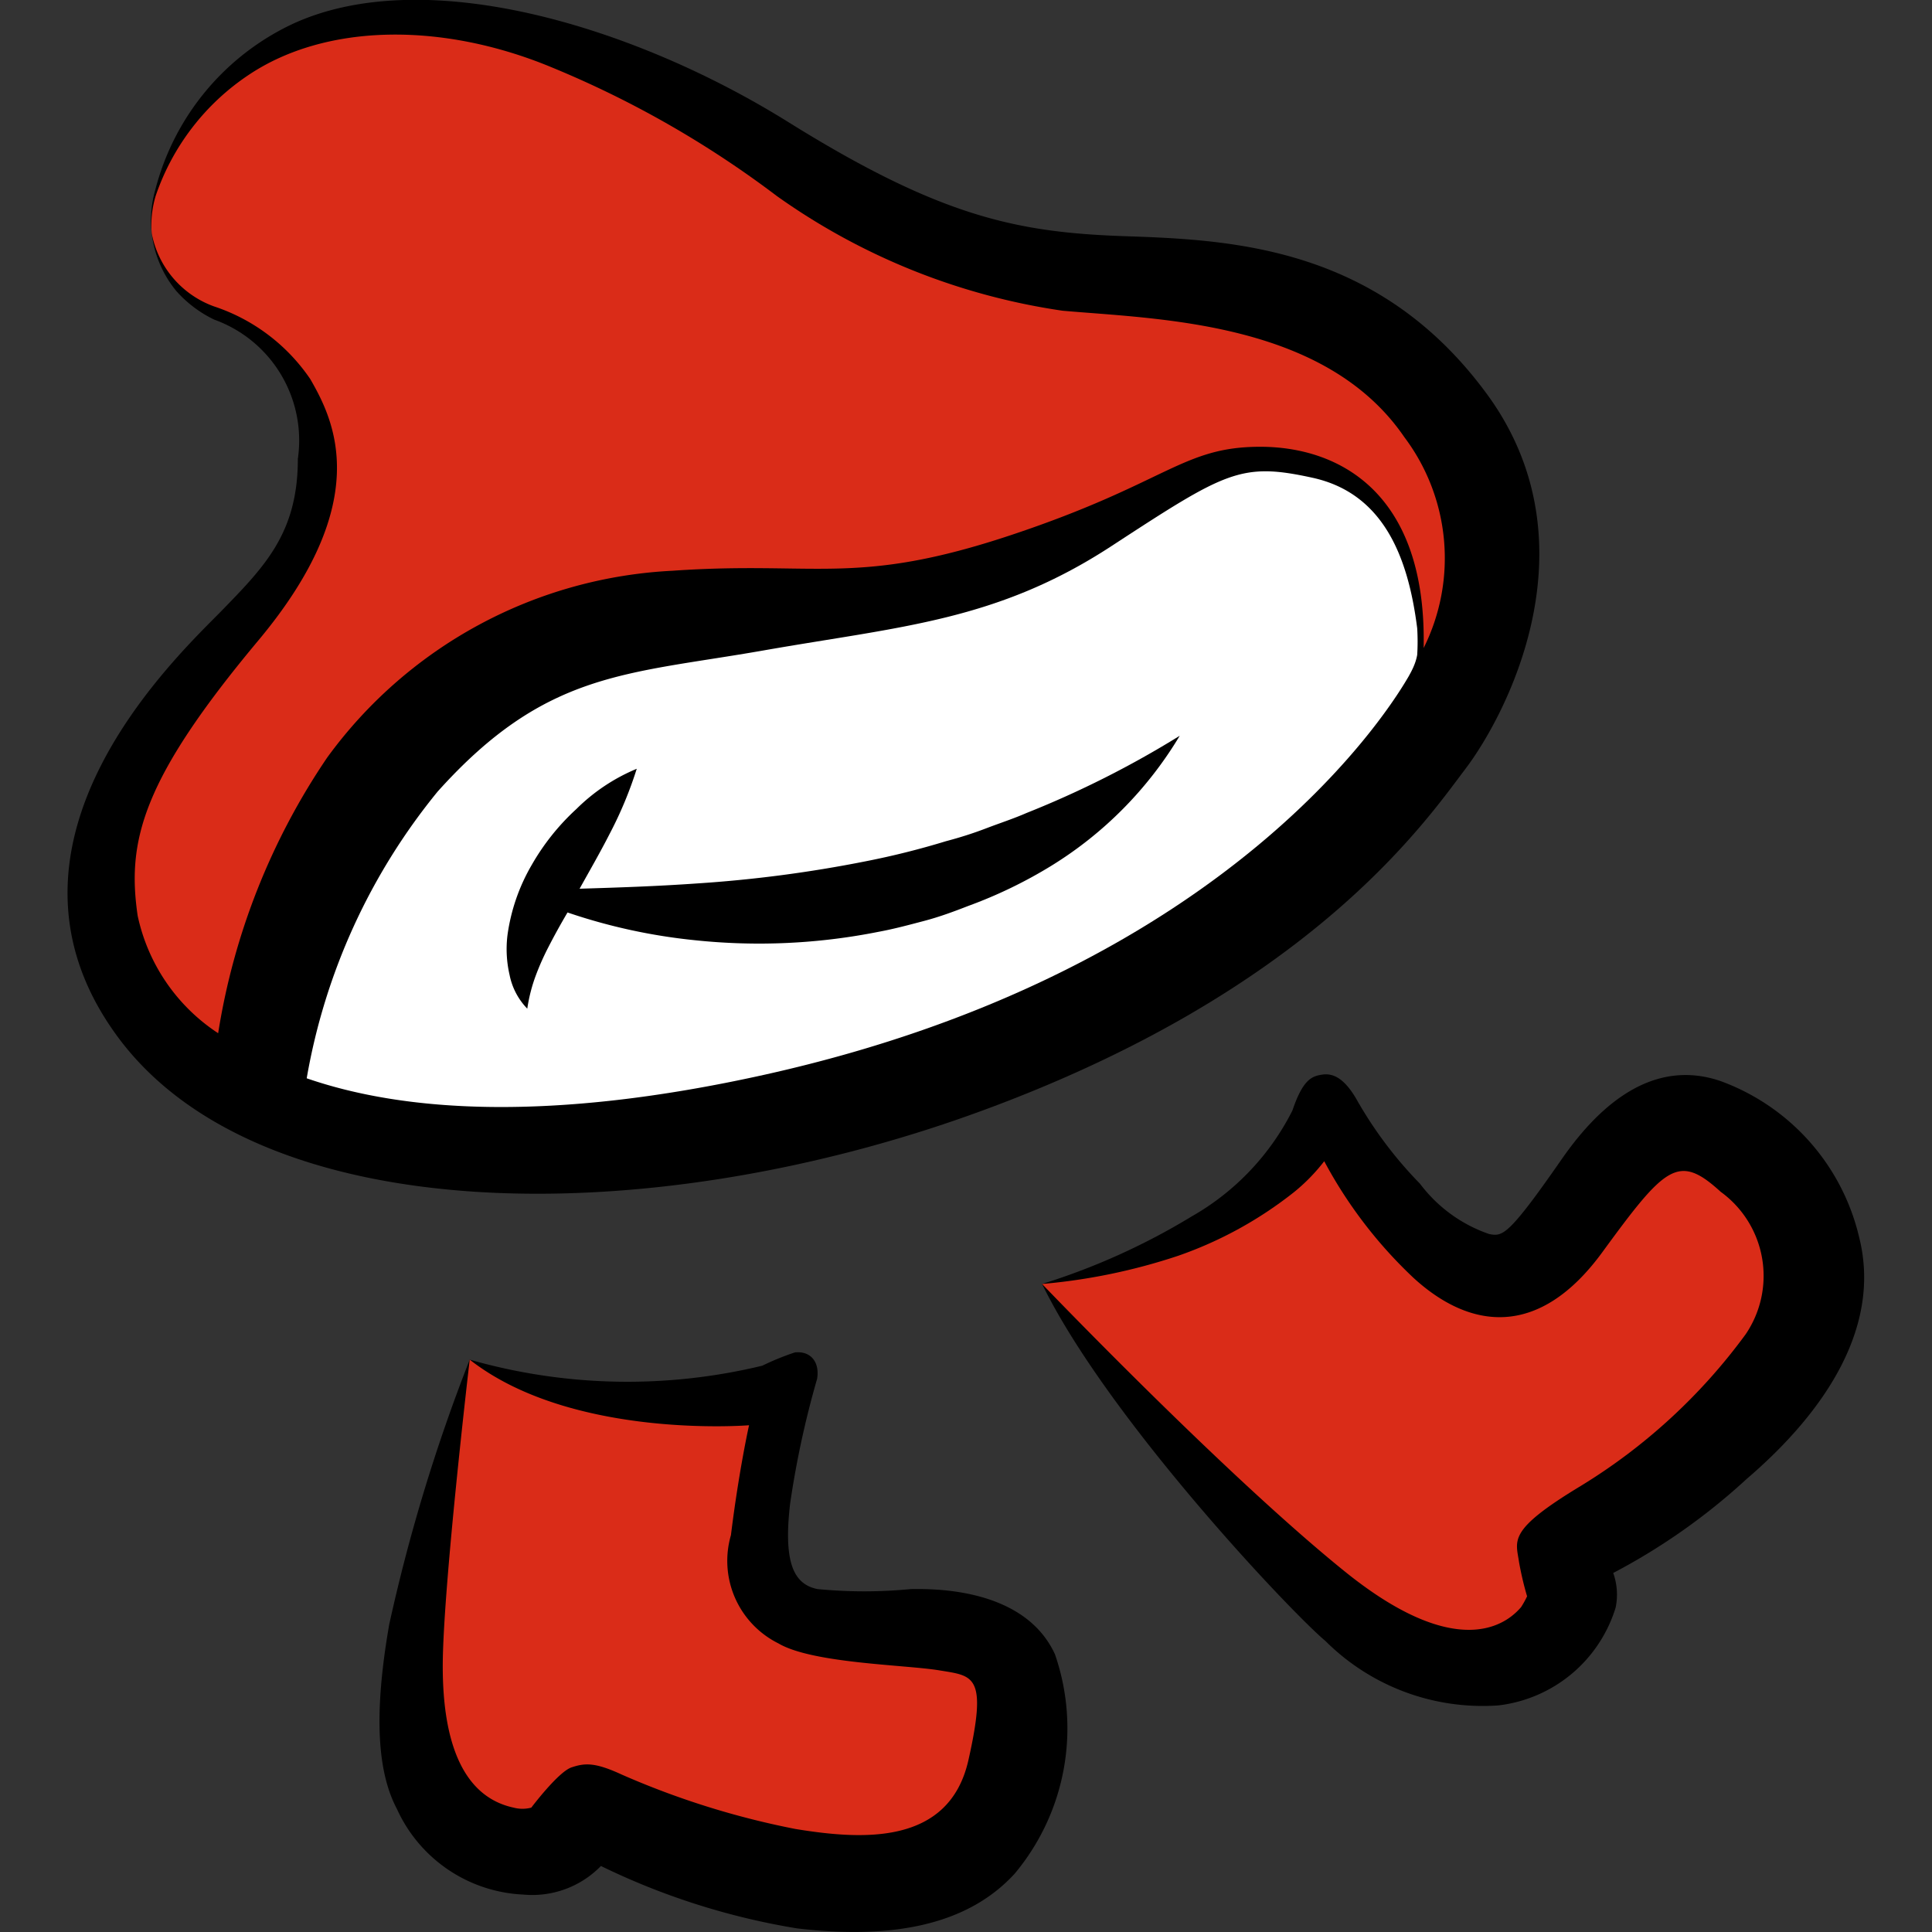 <svg id="prefix__Layer_1" data-name="Layer 1" xmlns="http://www.w3.org/2000/svg" width="48" height="48"><rect width="100%" height="100%" fill="#333333" stroke="none"/><defs><style>.prefix__cls-1{fill:#da2c18}</style></defs><path d="M25.89 31.9a16.7 16.7 0 003.72-1.68 6.28 6.28 0 002.5-2.63c.26-.77.48-.85.73-.89s.53.05.85.59a10.12 10.12 0 001.59 2.12A3.62 3.62 0 0037 30.66c.33.06.46.07 1.8-1.86s2.7-2.37 3.95-1.94a5.46 5.46 0 013.44 3.88c.56 2.22-.84 4.33-2.79 6a15.58 15.58 0 01-3.32 2.34 1.59 1.59 0 01.06.86 3.47 3.47 0 01-2.91 2.43 5.53 5.53 0 01-4.3-1.6c-.86-.72-5.41-5.53-7.04-8.87z"/><path class="prefix__cls-1" d="M25.89 31.9a14.7 14.7 0 003.38-.7 9.82 9.82 0 002.89-1.59 4.6 4.6 0 00.74-.76 11.27 11.27 0 002.22 2.9c1.41 1.29 3.12 1.51 4.69-.64s1.89-2.46 2.94-1.5a2.58 2.58 0 01.62 3.54 14.32 14.32 0 01-4.1 3.77c-1.82 1.1-1.61 1.34-1.53 1.89a7.92 7.92 0 00.2.85 2.3 2.3 0 01-.15.27c-.22.25-1.38 1.53-4.37-.88s-7.53-7.15-7.53-7.15z"/><path d="M11.67 33.78a43.64 43.64 0 00-2 6.58c-.4 2.29-.28 3.69.19 4.58A3.63 3.63 0 0013 47.07a2.38 2.38 0 001.93-.71 17.59 17.59 0 004.87 1.55c2.37.28 4.24-.08 5.41-1.36a5.63 5.63 0 001-5.45c-.75-1.63-2.95-1.63-3.58-1.62a12 12 0 01-2.32 0c-.59-.12-.85-.65-.68-2.12a23.23 23.23 0 01.67-3.1c.07-.41-.15-.7-.55-.66a6.51 6.51 0 00-.81.33 14.25 14.25 0 01-7.27-.15z"/><path class="prefix__cls-1" d="M11.67 33.78S11 39.49 11 41.4s.51 3.24 1.76 3.51a.86.86 0 00.44 0s.67-.89 1-1 .58-.13 1.25.18a20.51 20.51 0 004.31 1.35c1.65.27 3.82.42 4.3-1.71s.12-2.09-.72-2.23-3.15-.17-4-.67a2.29 2.29 0 01-1.18-2.69c.2-1.62.45-2.73.45-2.73s-4.4.36-6.94-1.63z"/><path d="M37 9.87c-2.67-3.71-6.3-3.91-9-4s-4.6-.46-8.42-2.84S10.57-.92 7.28.59a6.28 6.28 0 00-3.42 4.12 2.76 2.76 0 00.52 2.52 3 3 0 00.94.71A3.19 3.19 0 017.4 11.4c0 1.83-.81 2.66-1.88 3.76s-6.14 5.76-2.61 10.58 13.2 4.88 21.42 1.88 11.08-7.2 12.08-8.52 3.23-5.52.59-9.23z"/><path d="M35 16.8c-.36.62-4.31 7.3-16 9.9-5.31 1.18-8.95.93-11.38.09a15.4 15.4 0 013.25-7.12c2.69-3 4.68-2.91 8.1-3.51s5.79-.73 8.64-2.59 3.22-2.09 5-1.7 2.38 2 2.6 3.74a5.4 5.4 0 010 .66c-.04.23-.15.42-.21.53z" fill="#fff"/><path class="prefix__cls-1" d="M35.37 16.1c.08-3.88-2.12-5-4.06-5s-2.31.9-6.18 2.19-4.84.64-8.42.89a11.3 11.3 0 00-8.58 4.64 16.87 16.87 0 00-2.71 6.85 4.65 4.65 0 01-2-2.92c-.27-1.85.1-3.37 3-6.84s1.87-5.48 1.29-6.49a4.66 4.66 0 00-2.4-1.81A2.41 2.41 0 013.77 5.8a2.5 2.5 0 01.1-.94 5.89 5.89 0 012.31-3C8.11.57 11 .55 13.7 1.67a25.06 25.06 0 015.6 3.2 16.29 16.29 0 007.1 2.85c2.38.21 6.52.26 8.49 3.14a5 5 0 01.48 5.24z"/><path d="M25.5 20.2c-.32.14-.66.25-1 .38s-.66.23-1 .32a19.85 19.85 0 01-2 .5 32.14 32.14 0 01-4.2.55c-1 .07-1.92.1-2.9.13.25-.45.51-.9.75-1.37a9.85 9.85 0 00.67-1.61 4.67 4.67 0 00-1.5 1 5.76 5.76 0 00-1.11 1.39 4.74 4.74 0 00-.6 1.73 2.84 2.84 0 00.05 1 1.67 1.67 0 00.44.84 4.07 4.07 0 01.21-.82 6.42 6.42 0 01.31-.7q.22-.43.48-.87a14.23 14.23 0 003.17.69 15.19 15.19 0 004.56-.21c.38-.07.75-.17 1.13-.27s.73-.23 1.09-.37a11.46 11.46 0 002.07-1 9.56 9.56 0 003.19-3.23 24.26 24.26 0 01-3.81 1.92z"/></svg>